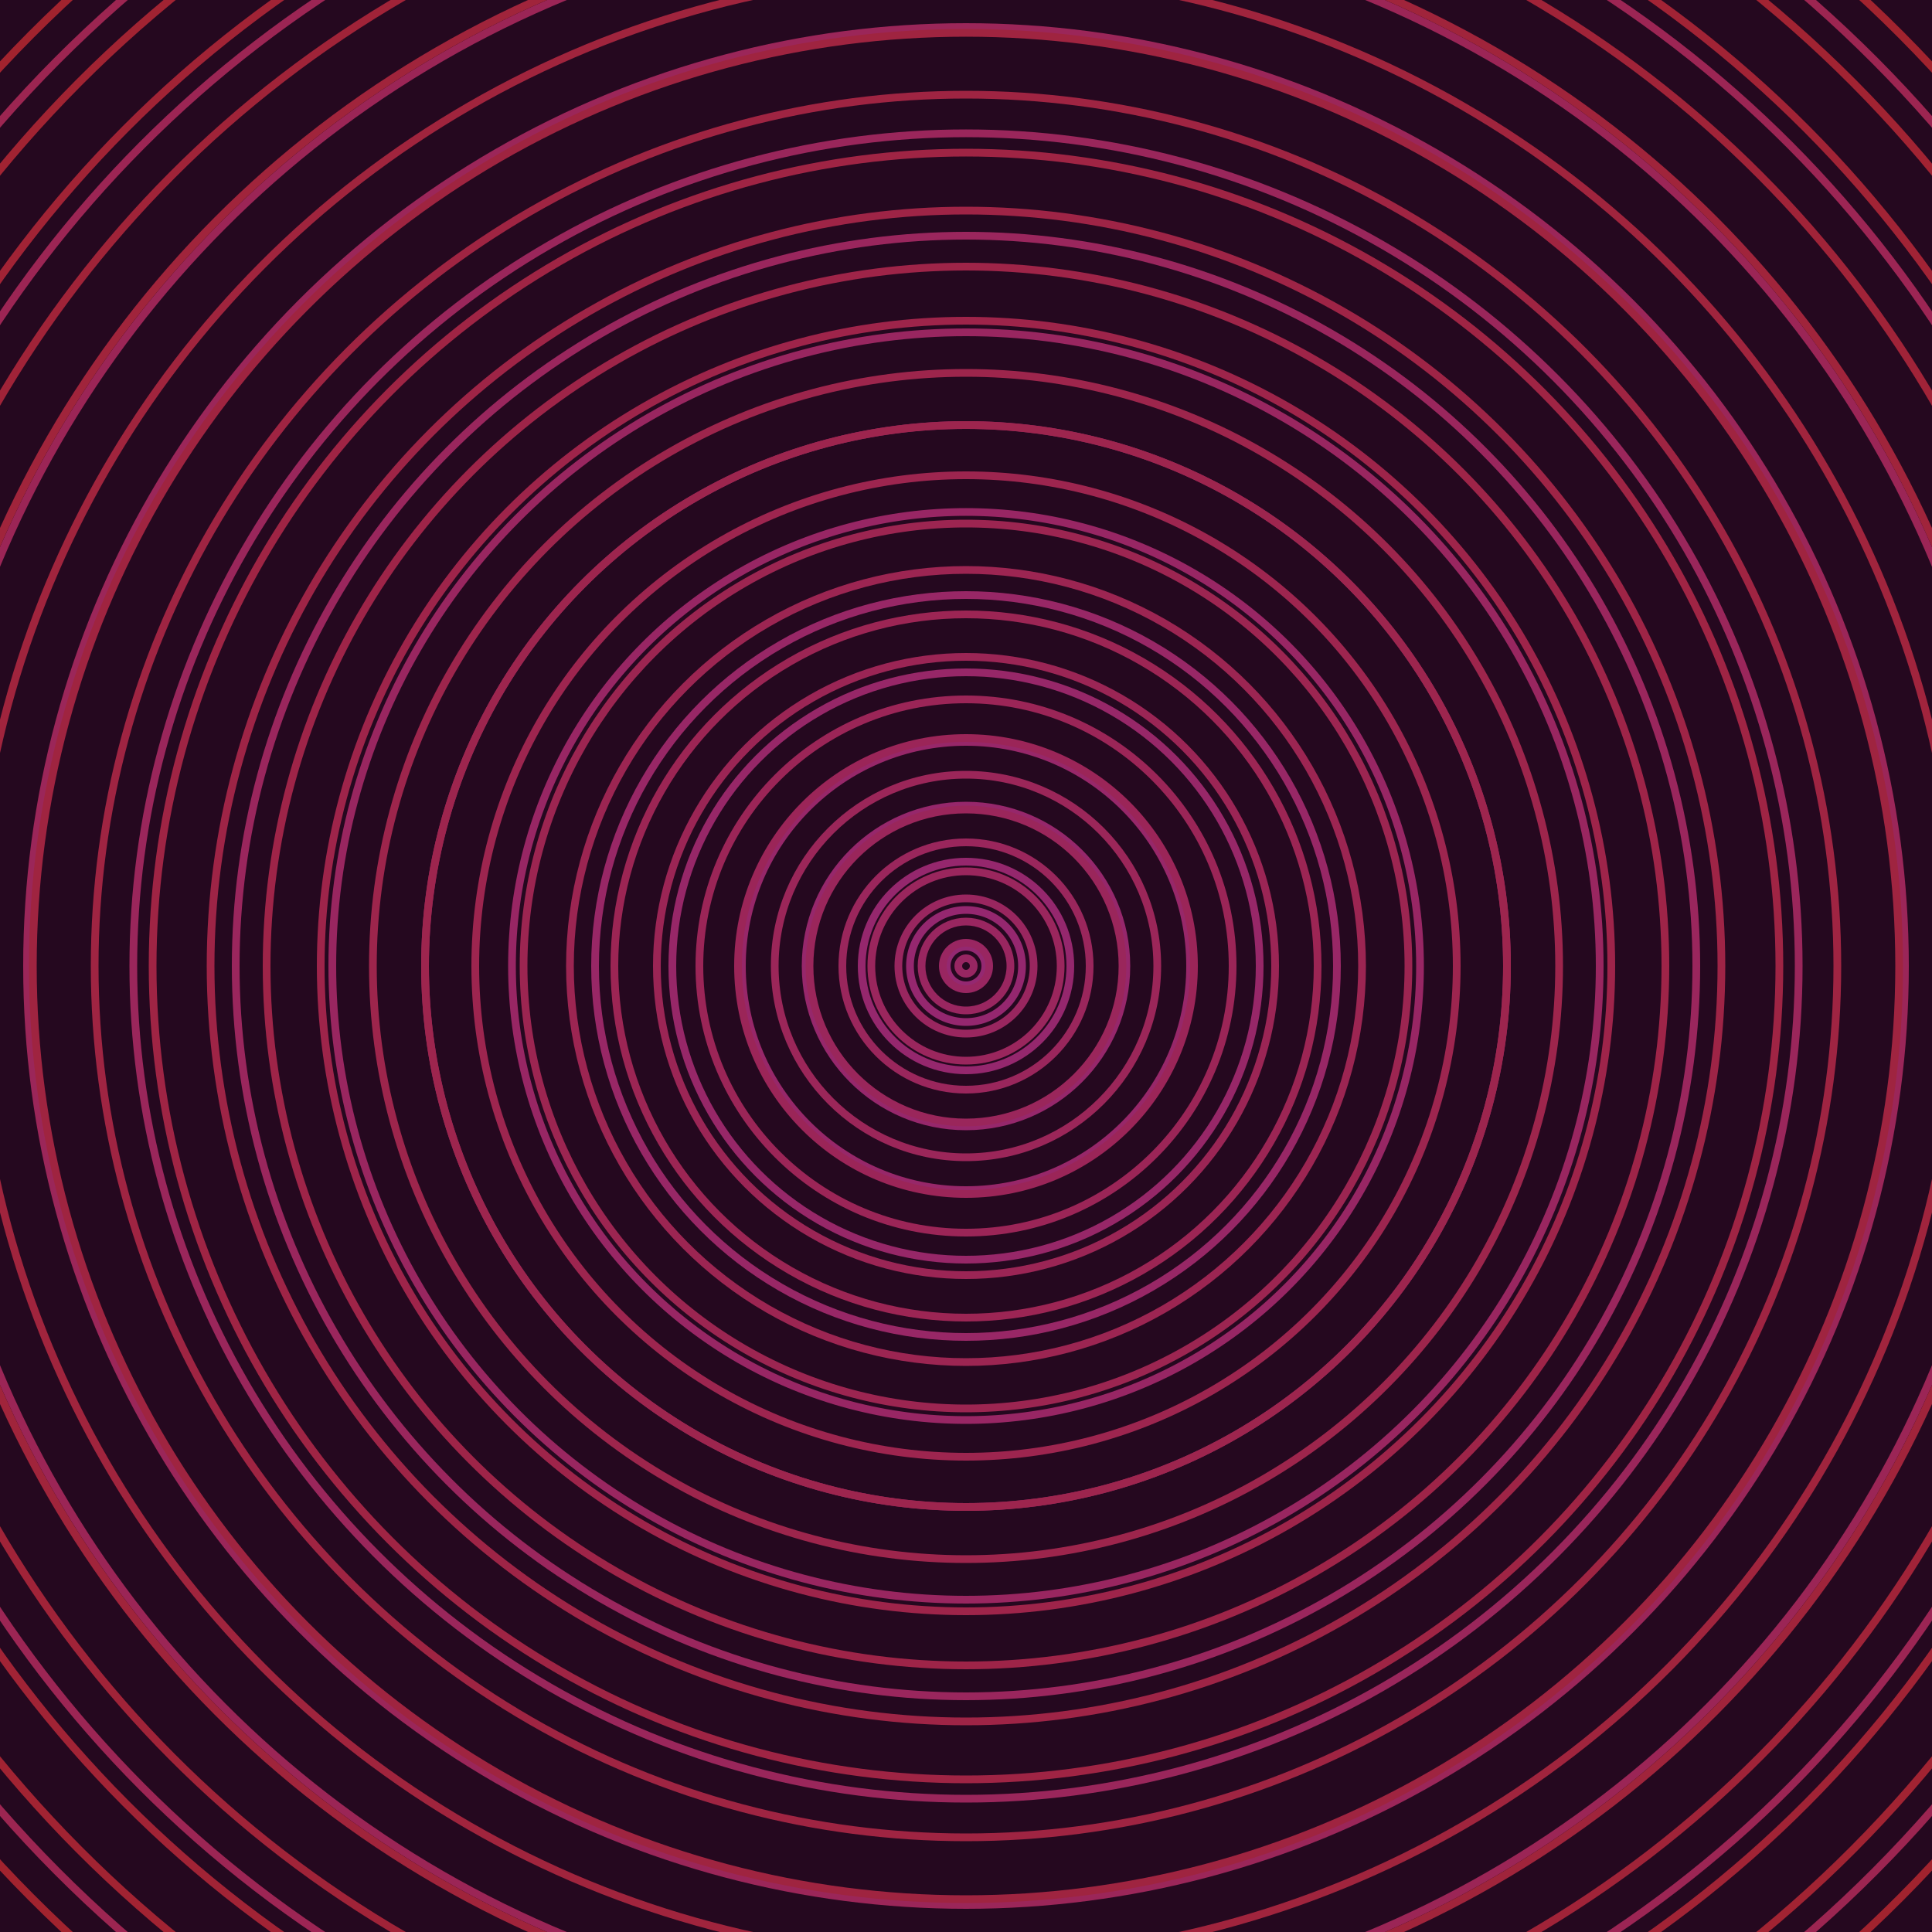 <svg xmlns="http://www.w3.org/2000/svg" xmlns:xlink="http://www.w3.org/1999/xlink" version="1.1" viewBox="-0 -0 1 1" width="500" height="500"><rect x="0" y="0" width="1" height="1" fill="#25081f"></rect><rect x="0" y="0" width="1" height="1" fill="#25081f"></rect><g><g><circle cx="0.5" cy="0.5" r="0.01" stroke="#942871" fill="none" stroke-width="0.004"><animate data-id="a0" attributeName="stroke" begin="indefinate" dur="0.1s" from="#ff8eac" to="#942871"></animate></circle><circle cx="0.5" cy="0.5" r="0.029" stroke="#95276f" fill="none" stroke-width="0.004"><animate data-id="a1" attributeName="stroke" begin="indefinate" dur="0.1s" from="#ff8eac" to="#942871"></animate></circle><circle cx="0.5" cy="0.5" r="0.054" stroke="#95276d" fill="none" stroke-width="0.004"><animate data-id="a2" attributeName="stroke" begin="indefinate" dur="0.1s" from="#ff8eac" to="#942871"></animate></circle><circle cx="0.5" cy="0.5" r="0.083" stroke="#96276b" fill="none" stroke-width="0.004"><animate data-id="a3" attributeName="stroke" begin="indefinate" dur="0.1s" from="#ff8eac" to="#942871"></animate></circle><circle cx="0.5" cy="0.5" r="0.116" stroke="#972769" fill="none" stroke-width="0.004"><animate data-id="a4" attributeName="stroke" begin="indefinate" dur="0.1s" from="#ff8eac" to="#942871"></animate></circle><circle cx="0.5" cy="0.5" r="0.152" stroke="#972768" fill="none" stroke-width="0.004"><animate data-id="a5" attributeName="stroke" begin="indefinate" dur="0.1s" from="#ff8eac" to="#942871"></animate></circle><circle cx="0.5" cy="0.5" r="0.192" stroke="#982766" fill="none" stroke-width="0.004"><animate data-id="a6" attributeName="stroke" begin="indefinate" dur="0.1s" from="#ff8eac" to="#942871"></animate></circle><circle cx="0.5" cy="0.5" r="0.235" stroke="#982664" fill="none" stroke-width="0.004"><animate data-id="a7" attributeName="stroke" begin="indefinate" dur="0.1s" from="#ff8eac" to="#942871"></animate></circle><circle cx="0.5" cy="0.5" r="0.28" stroke="#992662" fill="none" stroke-width="0.004"><animate data-id="a8" attributeName="stroke" begin="indefinate" dur="0.1s" from="#ff8eac" to="#942871"></animate></circle><circle cx="0.5" cy="0.5" r="0.328" stroke="#992660" fill="none" stroke-width="0.004"><animate data-id="a9" attributeName="stroke" begin="indefinate" dur="0.1s" from="#ff8eac" to="#942871"></animate></circle><circle cx="0.5" cy="0.5" r="0.378" stroke="#9a265d" fill="none" stroke-width="0.004"><animate data-id="a10" attributeName="stroke" begin="indefinate" dur="0.1s" from="#ff8eac" to="#942871"></animate></circle><circle cx="0.5" cy="0.5" r="0.431" stroke="#9a265b" fill="none" stroke-width="0.004"><animate data-id="a11" attributeName="stroke" begin="indefinate" dur="0.1s" from="#ff8eac" to="#942871"></animate></circle><circle cx="0.5" cy="0.5" r="0.486" stroke="#9b2659" fill="none" stroke-width="0.004"><animate data-id="a12" attributeName="stroke" begin="indefinate" dur="0.1s" from="#ff8eac" to="#942871"></animate></circle><circle cx="0.5" cy="0.5" r="0.543" stroke="#9b2556" fill="none" stroke-width="0.004"><animate data-id="a13" attributeName="stroke" begin="indefinate" dur="0.1s" from="#ff8eac" to="#942871"></animate></circle><circle cx="0.5" cy="0.5" r="0.602" stroke="#9c2554" fill="none" stroke-width="0.004"><animate data-id="a14" attributeName="stroke" begin="indefinate" dur="0.1s" from="#ff8eac" to="#942871"></animate></circle><circle cx="0.5" cy="0.5" r="0.664" stroke="#9c2551" fill="none" stroke-width="0.004"><animate data-id="a15" attributeName="stroke" begin="indefinate" dur="0.1s" from="#ff8eac" to="#942871"></animate></circle><circle cx="0.5" cy="0.5" r="0.727" stroke="#9d254e" fill="none" stroke-width="0.004"><animate data-id="a16" attributeName="stroke" begin="indefinate" dur="0.1s" from="#ff8eac" to="#942871"></animate></circle><circle cx="0.5" cy="0.5" r="0.792" stroke="#9d254b" fill="none" stroke-width="0.004"><animate data-id="a17" attributeName="stroke" begin="indefinate" dur="0.1s" from="#ff8eac" to="#942871"></animate></circle><animateTransform attributeName="transform" attributeType="XML" type="translate" values="0.054 0; 0.054 0;" keyTimes="0; 1" dur="0s" repeatCount="1"></animateTransform></g></g><g><g><circle cx="0.5" cy="0.5" r="0.004" stroke="#982662" fill="none" stroke-width="0.004"><animate data-id="b0" attributeName="stroke" begin="indefinate" dur="0.1s" from="#ff8eac" to="#9f1964"></animate></circle><circle cx="0.5" cy="0.5" r="0.012" stroke="#992661" fill="none" stroke-width="0.004"><animate data-id="b1" attributeName="stroke" begin="indefinate" dur="0.1s" from="#ff8eac" to="#9f1964"></animate></circle><circle cx="0.5" cy="0.5" r="0.023" stroke="#992660" fill="none" stroke-width="0.004"><animate data-id="b2" attributeName="stroke" begin="indefinate" dur="0.1s" from="#ff8eac" to="#9f1964"></animate></circle><circle cx="0.5" cy="0.5" r="0.035" stroke="#99265f" fill="none" stroke-width="0.004"><animate data-id="b3" attributeName="stroke" begin="indefinate" dur="0.1s" from="#ff8eac" to="#9f1964"></animate></circle><circle cx="0.5" cy="0.5" r="0.049" stroke="#9a265d" fill="none" stroke-width="0.004"><animate data-id="b4" attributeName="stroke" begin="indefinate" dur="0.1s" from="#ff8eac" to="#9f1964"></animate></circle><circle cx="0.5" cy="0.5" r="0.064" stroke="#9a265c" fill="none" stroke-width="0.004"><animate data-id="b5" attributeName="stroke" begin="indefinate" dur="0.1s" from="#ff8eac" to="#9f1964"></animate></circle><circle cx="0.5" cy="0.5" r="0.081" stroke="#9a265b" fill="none" stroke-width="0.004"><animate data-id="b6" attributeName="stroke" begin="indefinate" dur="0.1s" from="#ff8eac" to="#9f1964"></animate></circle><circle cx="0.5" cy="0.5" r="0.099" stroke="#9b2659" fill="none" stroke-width="0.004"><animate data-id="b7" attributeName="stroke" begin="indefinate" dur="0.1s" from="#ff8eac" to="#9f1964"></animate></circle><circle cx="0.5" cy="0.5" r="0.118" stroke="#9b2558" fill="none" stroke-width="0.004"><animate data-id="b8" attributeName="stroke" begin="indefinate" dur="0.1s" from="#ff8eac" to="#9f1964"></animate></circle><circle cx="0.5" cy="0.5" r="0.138" stroke="#9b2557" fill="none" stroke-width="0.004"><animate data-id="b9" attributeName="stroke" begin="indefinate" dur="0.1s" from="#ff8eac" to="#9f1964"></animate></circle><circle cx="0.5" cy="0.5" r="0.16" stroke="#9b2555" fill="none" stroke-width="0.004"><animate data-id="b10" attributeName="stroke" begin="indefinate" dur="0.1s" from="#ff8eac" to="#9f1964"></animate></circle><circle cx="0.5" cy="0.5" r="0.182" stroke="#9c2554" fill="none" stroke-width="0.004"><animate data-id="b11" attributeName="stroke" begin="indefinate" dur="0.1s" from="#ff8eac" to="#9f1964"></animate></circle><circle cx="0.5" cy="0.5" r="0.205" stroke="#9c2552" fill="none" stroke-width="0.004"><animate data-id="b12" attributeName="stroke" begin="indefinate" dur="0.1s" from="#ff8eac" to="#9f1964"></animate></circle><circle cx="0.5" cy="0.5" r="0.229" stroke="#9c2551" fill="none" stroke-width="0.004"><animate data-id="b13" attributeName="stroke" begin="indefinate" dur="0.1s" from="#ff8eac" to="#9f1964"></animate></circle><circle cx="0.5" cy="0.5" r="0.254" stroke="#9d254f" fill="none" stroke-width="0.004"><animate data-id="b14" attributeName="stroke" begin="indefinate" dur="0.1s" from="#ff8eac" to="#9f1964"></animate></circle><circle cx="0.5" cy="0.5" r="0.28" stroke="#9d254e" fill="none" stroke-width="0.004"><animate data-id="b15" attributeName="stroke" begin="indefinate" dur="0.1s" from="#ff8eac" to="#9f1964"></animate></circle><circle cx="0.5" cy="0.5" r="0.307" stroke="#9d254c" fill="none" stroke-width="0.004"><animate data-id="b16" attributeName="stroke" begin="indefinate" dur="0.1s" from="#ff8eac" to="#9f1964"></animate></circle><circle cx="0.5" cy="0.5" r="0.334" stroke="#9e244a" fill="none" stroke-width="0.004"><animate data-id="b17" attributeName="stroke" begin="indefinate" dur="0.1s" from="#ff8eac" to="#9f1964"></animate></circle><circle cx="0.5" cy="0.5" r="0.362" stroke="#9e2448" fill="none" stroke-width="0.004"><animate data-id="b18" attributeName="stroke" begin="indefinate" dur="0.1s" from="#ff8eac" to="#9f1964"></animate></circle><circle cx="0.5" cy="0.5" r="0.391" stroke="#9e2446" fill="none" stroke-width="0.004"><animate data-id="b19" attributeName="stroke" begin="indefinate" dur="0.1s" from="#ff8eac" to="#9f1964"></animate></circle><circle cx="0.5" cy="0.5" r="0.421" stroke="#9f2444" fill="none" stroke-width="0.004"><animate data-id="b20" attributeName="stroke" begin="indefinate" dur="0.1s" from="#ff8eac" to="#9f1964"></animate></circle><circle cx="0.5" cy="0.5" r="0.451" stroke="#9f2442" fill="none" stroke-width="0.004"><animate data-id="b21" attributeName="stroke" begin="indefinate" dur="0.1s" from="#ff8eac" to="#9f1964"></animate></circle><circle cx="0.5" cy="0.5" r="0.483" stroke="#9f2440" fill="none" stroke-width="0.004"><animate data-id="b22" attributeName="stroke" begin="indefinate" dur="0.1s" from="#ff8eac" to="#9f1964"></animate></circle><circle cx="0.5" cy="0.5" r="0.514" stroke="#a0243d" fill="none" stroke-width="0.004"><animate data-id="b23" attributeName="stroke" begin="indefinate" dur="0.1s" from="#ff8eac" to="#9f1964"></animate></circle><circle cx="0.5" cy="0.5" r="0.547" stroke="#a0243b" fill="none" stroke-width="0.004"><animate data-id="b24" attributeName="stroke" begin="indefinate" dur="0.1s" from="#ff8eac" to="#9f1964"></animate></circle><circle cx="0.5" cy="0.5" r="0.58" stroke="#a02338" fill="none" stroke-width="0.004"><animate data-id="b25" attributeName="stroke" begin="indefinate" dur="0.1s" from="#ff8eac" to="#9f1964"></animate></circle><circle cx="0.5" cy="0.5" r="0.614" stroke="#a12335" fill="none" stroke-width="0.004"><animate data-id="b26" attributeName="stroke" begin="indefinate" dur="0.1s" from="#ff8eac" to="#9f1964"></animate></circle><circle cx="0.5" cy="0.5" r="0.648" stroke="#a12332" fill="none" stroke-width="0.004"><animate data-id="b27" attributeName="stroke" begin="indefinate" dur="0.1s" from="#ff8eac" to="#9f1964"></animate></circle><circle cx="0.5" cy="0.5" r="0.683" stroke="#a1232e" fill="none" stroke-width="0.004"><animate data-id="b28" attributeName="stroke" begin="indefinate" dur="0.1s" from="#ff8eac" to="#9f1964"></animate></circle><circle cx="0.5" cy="0.5" r="0.719" stroke="#a2232b" fill="none" stroke-width="0.004"><animate data-id="b29" attributeName="stroke" begin="indefinate" dur="0.1s" from="#ff8eac" to="#9f1964"></animate></circle><circle cx="0.5" cy="0.5" r="0.755" stroke="#a22326" fill="none" stroke-width="0.004"><animate data-id="b30" attributeName="stroke" begin="indefinate" dur="0.1s" from="#ff8eac" to="#9f1964"></animate></circle><circle cx="0.5" cy="0.5" r="0.792" stroke="#a12423" fill="none" stroke-width="0.004"><animate data-id="b31" attributeName="stroke" begin="indefinate" dur="0.1s" from="#ff8eac" to="#9f1964"></animate></circle><animateTransform attributeName="transform" attributeType="XML" type="translate" values="-0.054 0; -0.054 0;" keyTimes="0; 1" dur="0s" repeatCount="1"></animateTransform></g></g></svg>